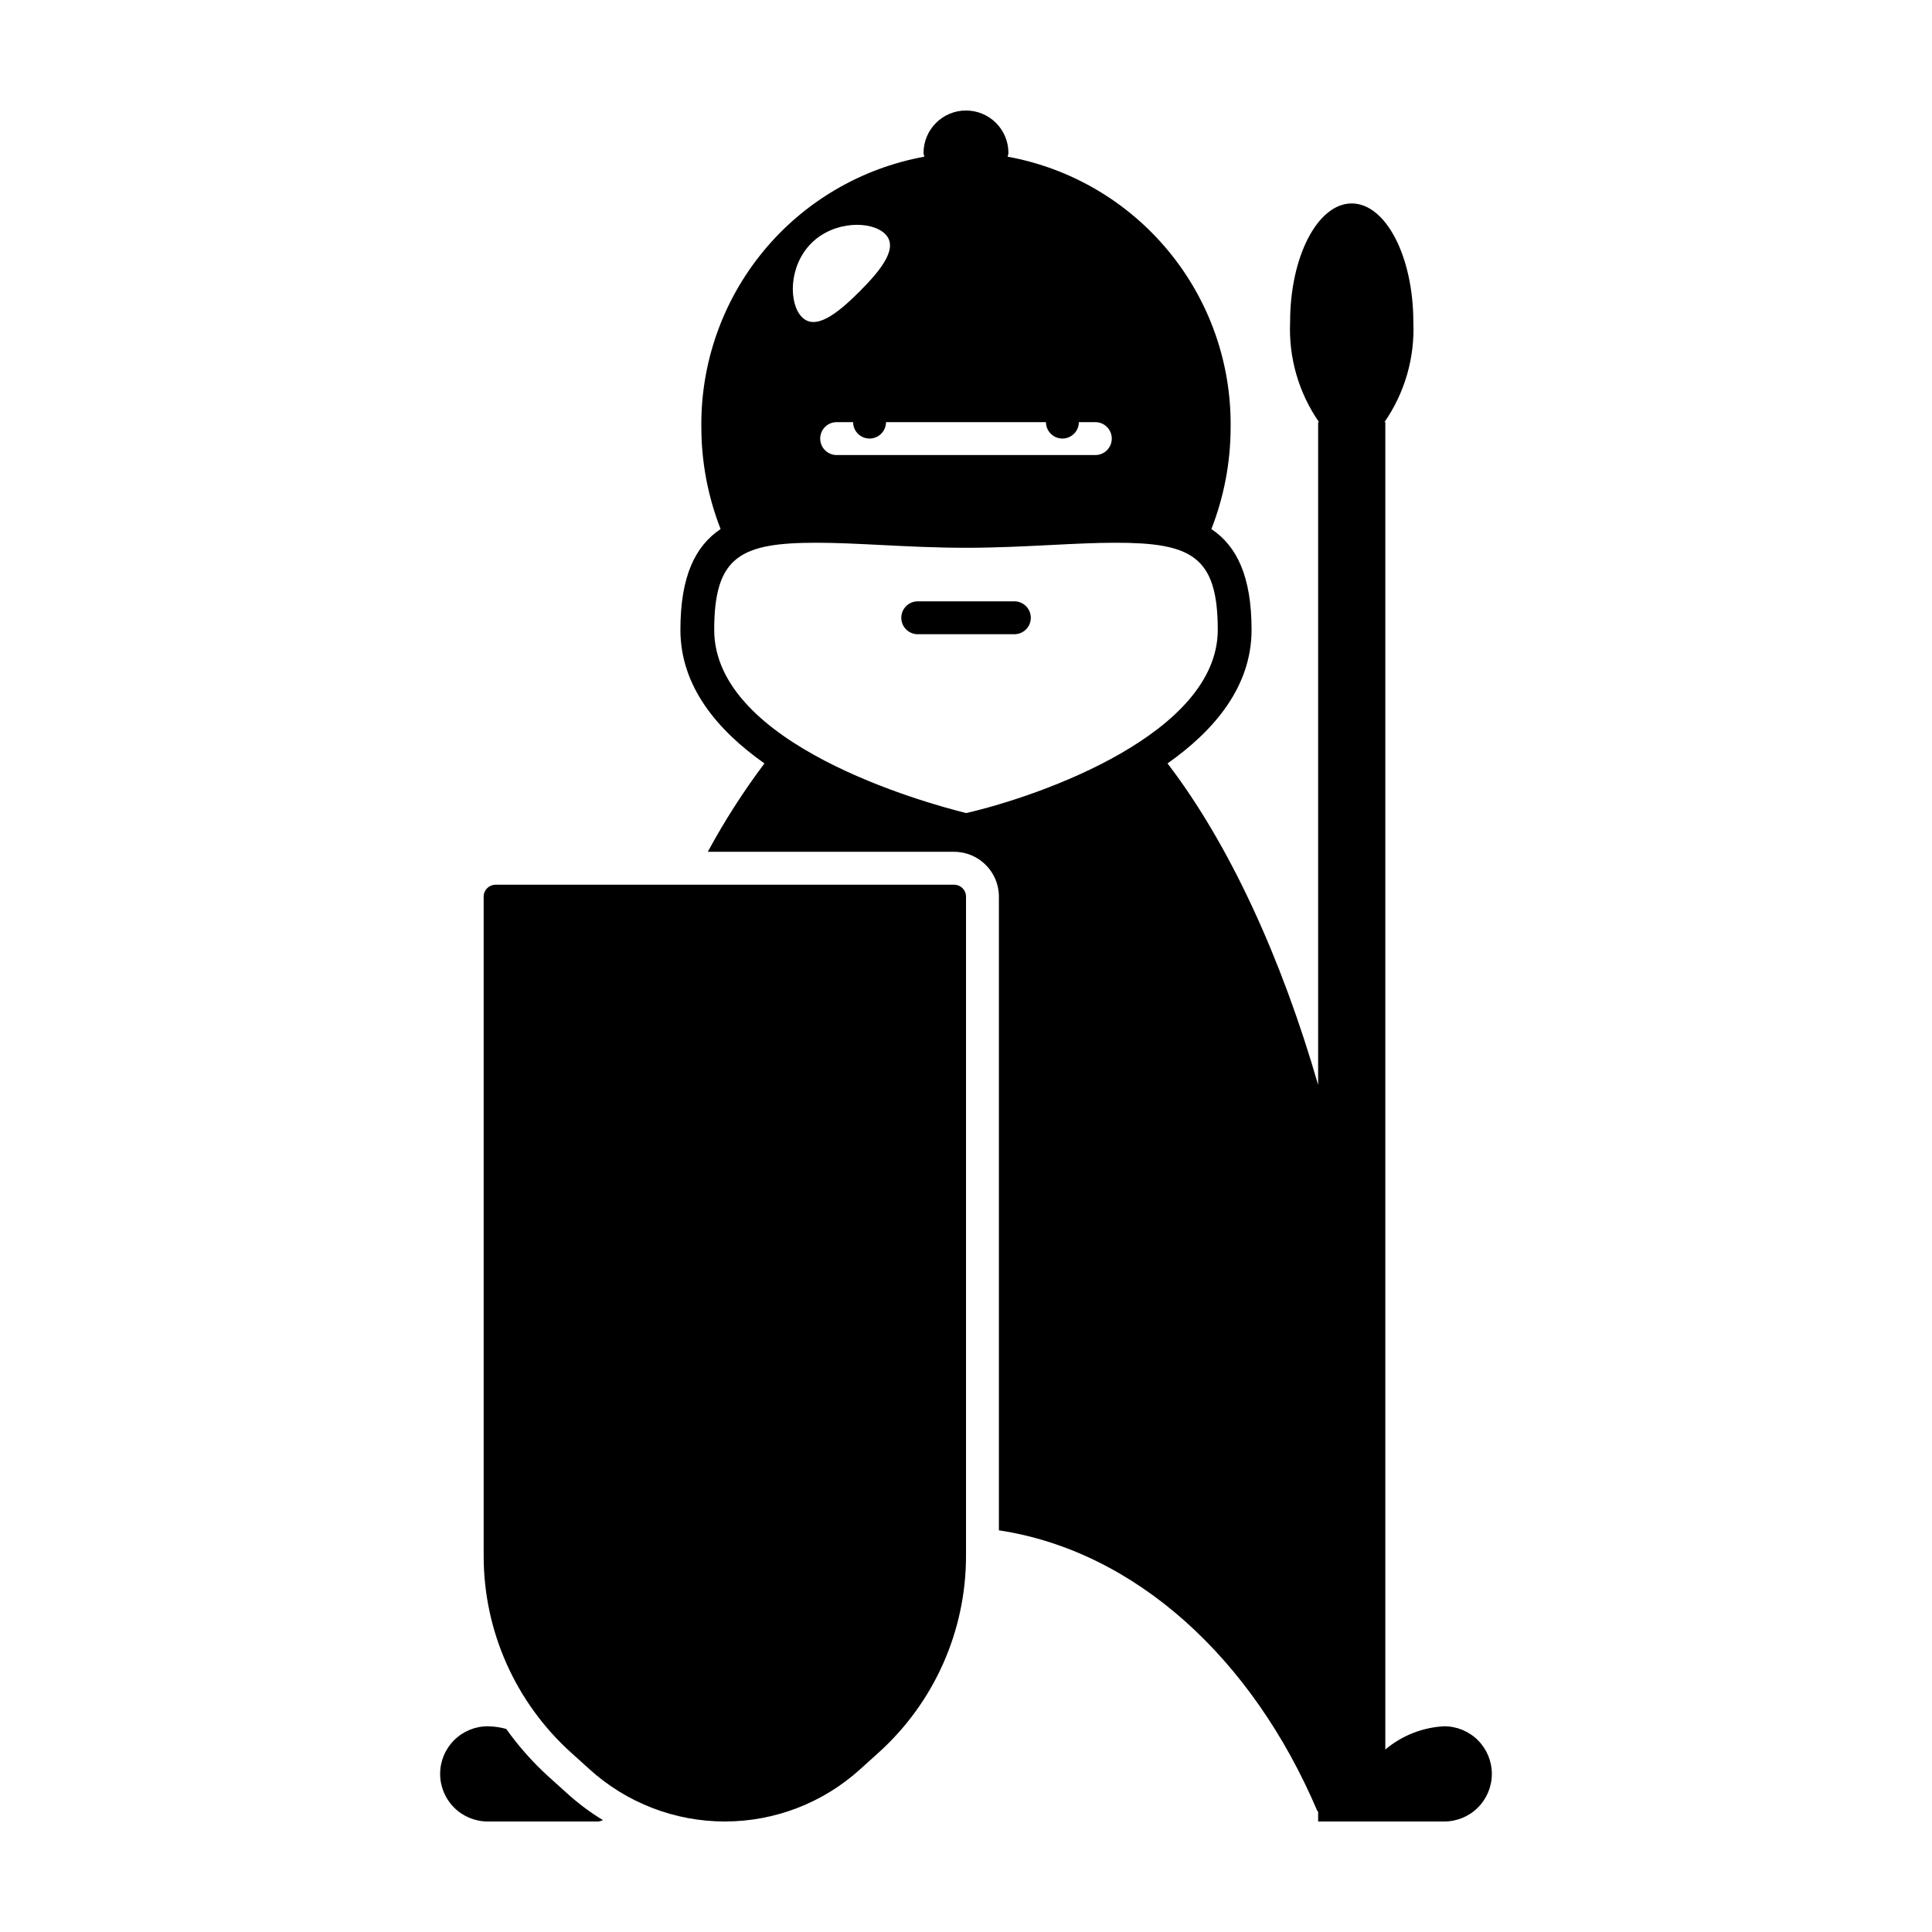 <?xml version="1.0" encoding="UTF-8"?>
<!-- Uploaded to: ICON Repo, www.iconrepo.com, Generator: ICON Repo Mixer Tools -->
<svg fill="#000000" width="800px" height="800px" version="1.1" viewBox="144 144 512 512" xmlns="http://www.w3.org/2000/svg">
 <g>
  <path d="m396.86 378.46h-121.54c-1.734 0.004-3.141 1.406-3.144 3.141v174.8c0.012 19.832 8.414 38.73 23.129 52.027l4.949 4.465h-0.004c9.82 8.895 22.594 13.82 35.84 13.82 13.246 0 26.02-4.926 35.836-13.82l4.949-4.465c14.715-13.297 23.113-32.195 23.129-52.027v-174.8c-0.004-1.734-1.41-3.137-3.144-3.141z"/>
  <path d="m412.8 303.36h-25.598c-2.402 0.008-4.348 1.957-4.348 4.359s1.945 4.352 4.348 4.359h25.598c1.16 0.004 2.269-0.453 3.094-1.27 0.82-0.82 1.281-1.93 1.281-3.09 0-1.156-0.461-2.269-1.281-3.086-0.824-0.82-1.934-1.277-3.094-1.273z"/>
  <path d="m289.46 614.9c-4.219-3.816-8.012-8.082-11.309-12.719-1.586-0.438-3.223-0.672-4.871-0.699-3.348-0.008-6.566 1.32-8.938 3.688-2.371 2.367-3.703 5.578-3.703 8.93 0 3.352 1.332 6.562 3.703 8.93 2.371 2.367 5.59 3.691 8.938 3.688h29.332c0.406-0.066 0.801-0.188 1.176-0.363-3.34-2.031-6.481-4.371-9.383-6.988z"/>
  <path d="m526.71 601.48c-5.727 0.301-11.199 2.461-15.586 6.156v-351.77h-0.234 0.004c5.387-7.766 8.074-17.086 7.652-26.531 0-17.355-7.309-31.422-16.328-31.422-9.016 0-16.328 14.066-16.328 31.422h0.004c-0.422 9.445 2.269 18.766 7.656 26.531h-0.234v175.64c-9.723-33.641-23.496-63.742-39.91-85.191 12.484-8.801 22.27-20.418 22.27-35.406 0-14.141-3.902-22.195-10.652-26.703l0.004-0.004c3.34-8.539 5.066-17.629 5.098-26.801 0.242-17.031-5.562-33.598-16.379-46.758s-25.945-22.059-42.703-25.117c0.031-0.344 0.199-0.641 0.199-0.992 0-6.211-5.035-11.246-11.246-11.246-6.215 0-11.25 5.035-11.25 11.246 0 0.352 0.168 0.648 0.199 0.992-16.754 3.059-31.887 11.957-42.703 25.117s-16.617 29.727-16.379 46.758c0.031 9.172 1.762 18.262 5.102 26.805-6.75 4.512-10.652 12.562-10.652 26.703 0 14.988 9.785 26.605 22.27 35.406v-0.004c-5.582 7.426-10.598 15.254-15.012 23.426h65.281c6.551 0.008 11.855 5.316 11.863 11.863v167.95c36.207 5.492 67.164 33.949 84.336 74.262 0.059 0.133 0.199 0.195 0.266 0.324v2.578h33.395c3.352 0.008 6.566-1.316 8.938-3.684 2.371-2.367 3.703-5.582 3.703-8.93 0-3.352-1.332-6.562-3.703-8.93-2.371-2.367-5.586-3.695-8.938-3.688zm-105.52-345.61c0.008 2.402 1.957 4.348 4.359 4.348 2.402 0 4.352-1.945 4.363-4.348h4.359c2.406 0 4.359 1.953 4.359 4.363 0 2.406-1.953 4.359-4.359 4.359h-68.551c-2.406 0-4.359-1.953-4.359-4.359 0-2.41 1.953-4.363 4.359-4.363h4.359c0.008 2.402 1.957 4.348 4.359 4.348s4.352-1.945 4.359-4.348zm-62.195-47.398c6.086-6.086 16.047-5.992 19.578-2.461s-0.703 9.164-6.789 15.25c-6.086 6.086-11.719 10.32-15.25 6.789-3.531-3.527-3.625-13.488 2.461-19.574zm41.062 151c-10.805-2.68-66.785-18.066-66.785-48.57 0-19.586 7.113-23.07 27.156-23.07 5.199 0 10.965 0.293 17.066 0.598 7.18 0.363 14.605 0.738 22.504 0.738s15.32-0.375 22.504-0.738c6.102-0.309 11.867-0.598 17.066-0.598 20.039 0 27.152 3.484 27.152 23.07 0 27.348-46.395 43.871-66.66 48.57z"/>
 </g>
</svg>